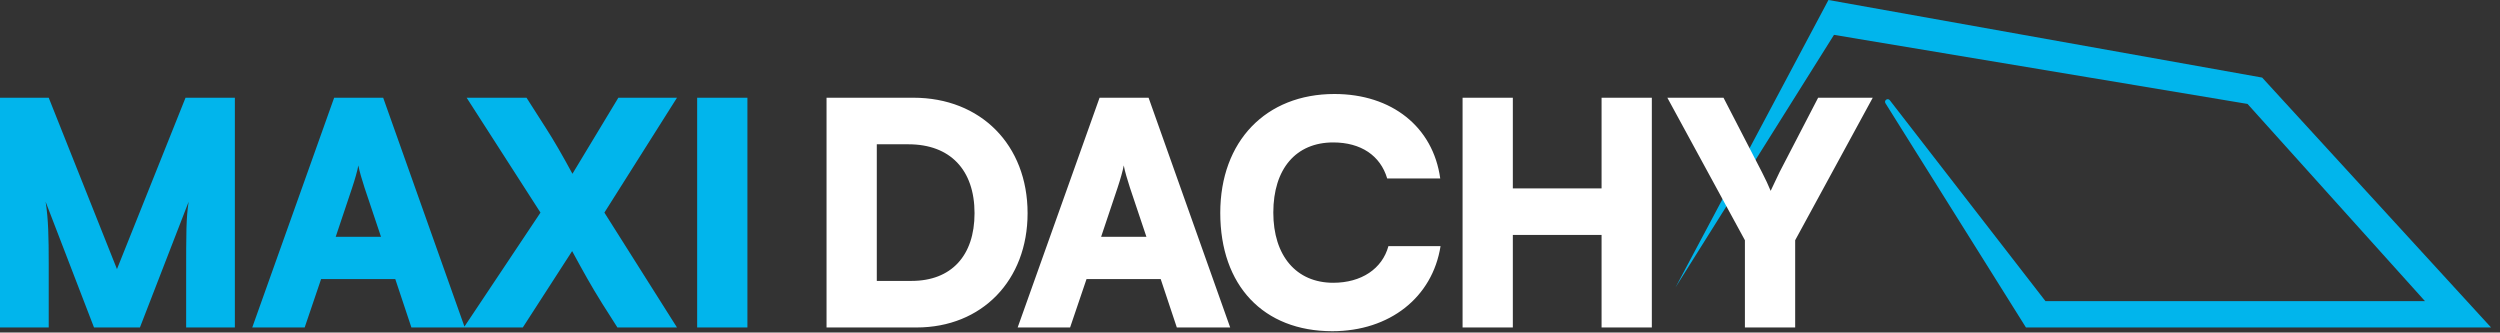 <svg width="406" height="54" viewBox="0 0 406 54" fill="none" xmlns="http://www.w3.org/2000/svg">
<rect x="0" y="0" width="406" height="54" fill="#333333" stroke="none"/>
<g clip-path="url(#clip0_418_124)">
<path d="M306.198 16.77L329.014 53.182H404.548L367.374 12.6L296.94 6.10352e-05L272.114 46.658L297.841 5.661L364.999 16.878L393.816 48.904H332.184L306.903 16.278C306.568 15.846 305.908 16.308 306.198 16.77Z" fill="#01B5EC"/>
<path fill-rule="evenodd" clip-rule="evenodd" d="M7.911 53.182V42.745C7.911 38.661 7.86 35.535 7.407 32.761L15.267 53.182H22.724L30.635 32.761C30.231 35.535 30.231 37.3 30.231 45.366V53.182H38.142V15.87H30.131L18.996 43.703L7.911 15.87H-0V53.182H7.911ZM121.38 15.87H113.218V53.182H121.38V15.87ZM66.812 53.182H84.902L92.913 40.778C94.726 44.106 95.936 46.324 97.8 49.299L100.269 53.182H109.943L98.153 34.526L109.943 15.87H100.42L92.964 28.224C91.3 25.149 89.99 22.879 88.63 20.761L85.506 15.87H75.782L87.774 34.526L75.426 53.034L62.228 15.87H54.266L40.964 53.182H49.479L52.149 45.317H64.192L66.812 53.182ZM57.188 30.493C57.643 29.131 58.045 27.719 58.196 26.863C58.347 27.77 58.801 29.233 59.205 30.493L61.875 38.459H54.518L57.188 30.493Z" fill="#01B5EC"/>
<path fill-rule="evenodd" clip-rule="evenodd" d="M216.359 53.787C225.681 53.787 232.635 48.292 233.945 39.972H225.479C224.472 43.652 221.096 45.922 216.511 45.922C210.514 45.922 206.786 41.535 206.786 34.526C206.786 27.417 210.465 23.131 216.511 23.131C220.996 23.131 224.17 25.249 225.279 28.98H233.894C232.735 20.61 226.034 15.265 216.713 15.265C205.578 15.265 198.171 22.93 198.171 34.577C198.171 46.375 205.174 53.787 216.359 53.787ZM148.841 53.182C159.474 53.182 166.88 45.517 166.88 34.627C166.88 23.535 159.272 15.87 148.337 15.87H134.23V53.182H148.841ZM245.684 53.182V38.157H260.095V53.182H268.258V15.87H260.095V30.593H245.684V15.87H237.522V53.182H245.684ZM283.373 39.014V53.182H291.536V39.014L304.134 15.87H295.265L289.016 27.921C288.412 29.131 288.01 30.089 287.556 30.996C287.152 30.04 286.75 29.131 286.146 27.972L279.897 15.87H270.777L283.373 39.014ZM173.783 53.182L176.453 45.317H188.496L191.116 53.182H199.782L186.53 15.87H178.57L165.268 53.182H173.783ZM147.532 23.433C154.284 23.433 158.265 27.568 158.265 34.627C158.265 41.535 154.486 45.619 148.035 45.619H142.392V23.433H147.532ZM181.492 30.493C181.945 29.131 182.349 27.719 182.5 26.863C182.651 27.77 183.105 29.233 183.507 30.493L186.179 38.459H178.821L181.492 30.493Z" fill="white"/>
</g>
<defs>
<clipPath id="clip0_418_124">
<rect width="405.491" height="54" fill="white"/>
</clipPath>
</defs>
</svg>
